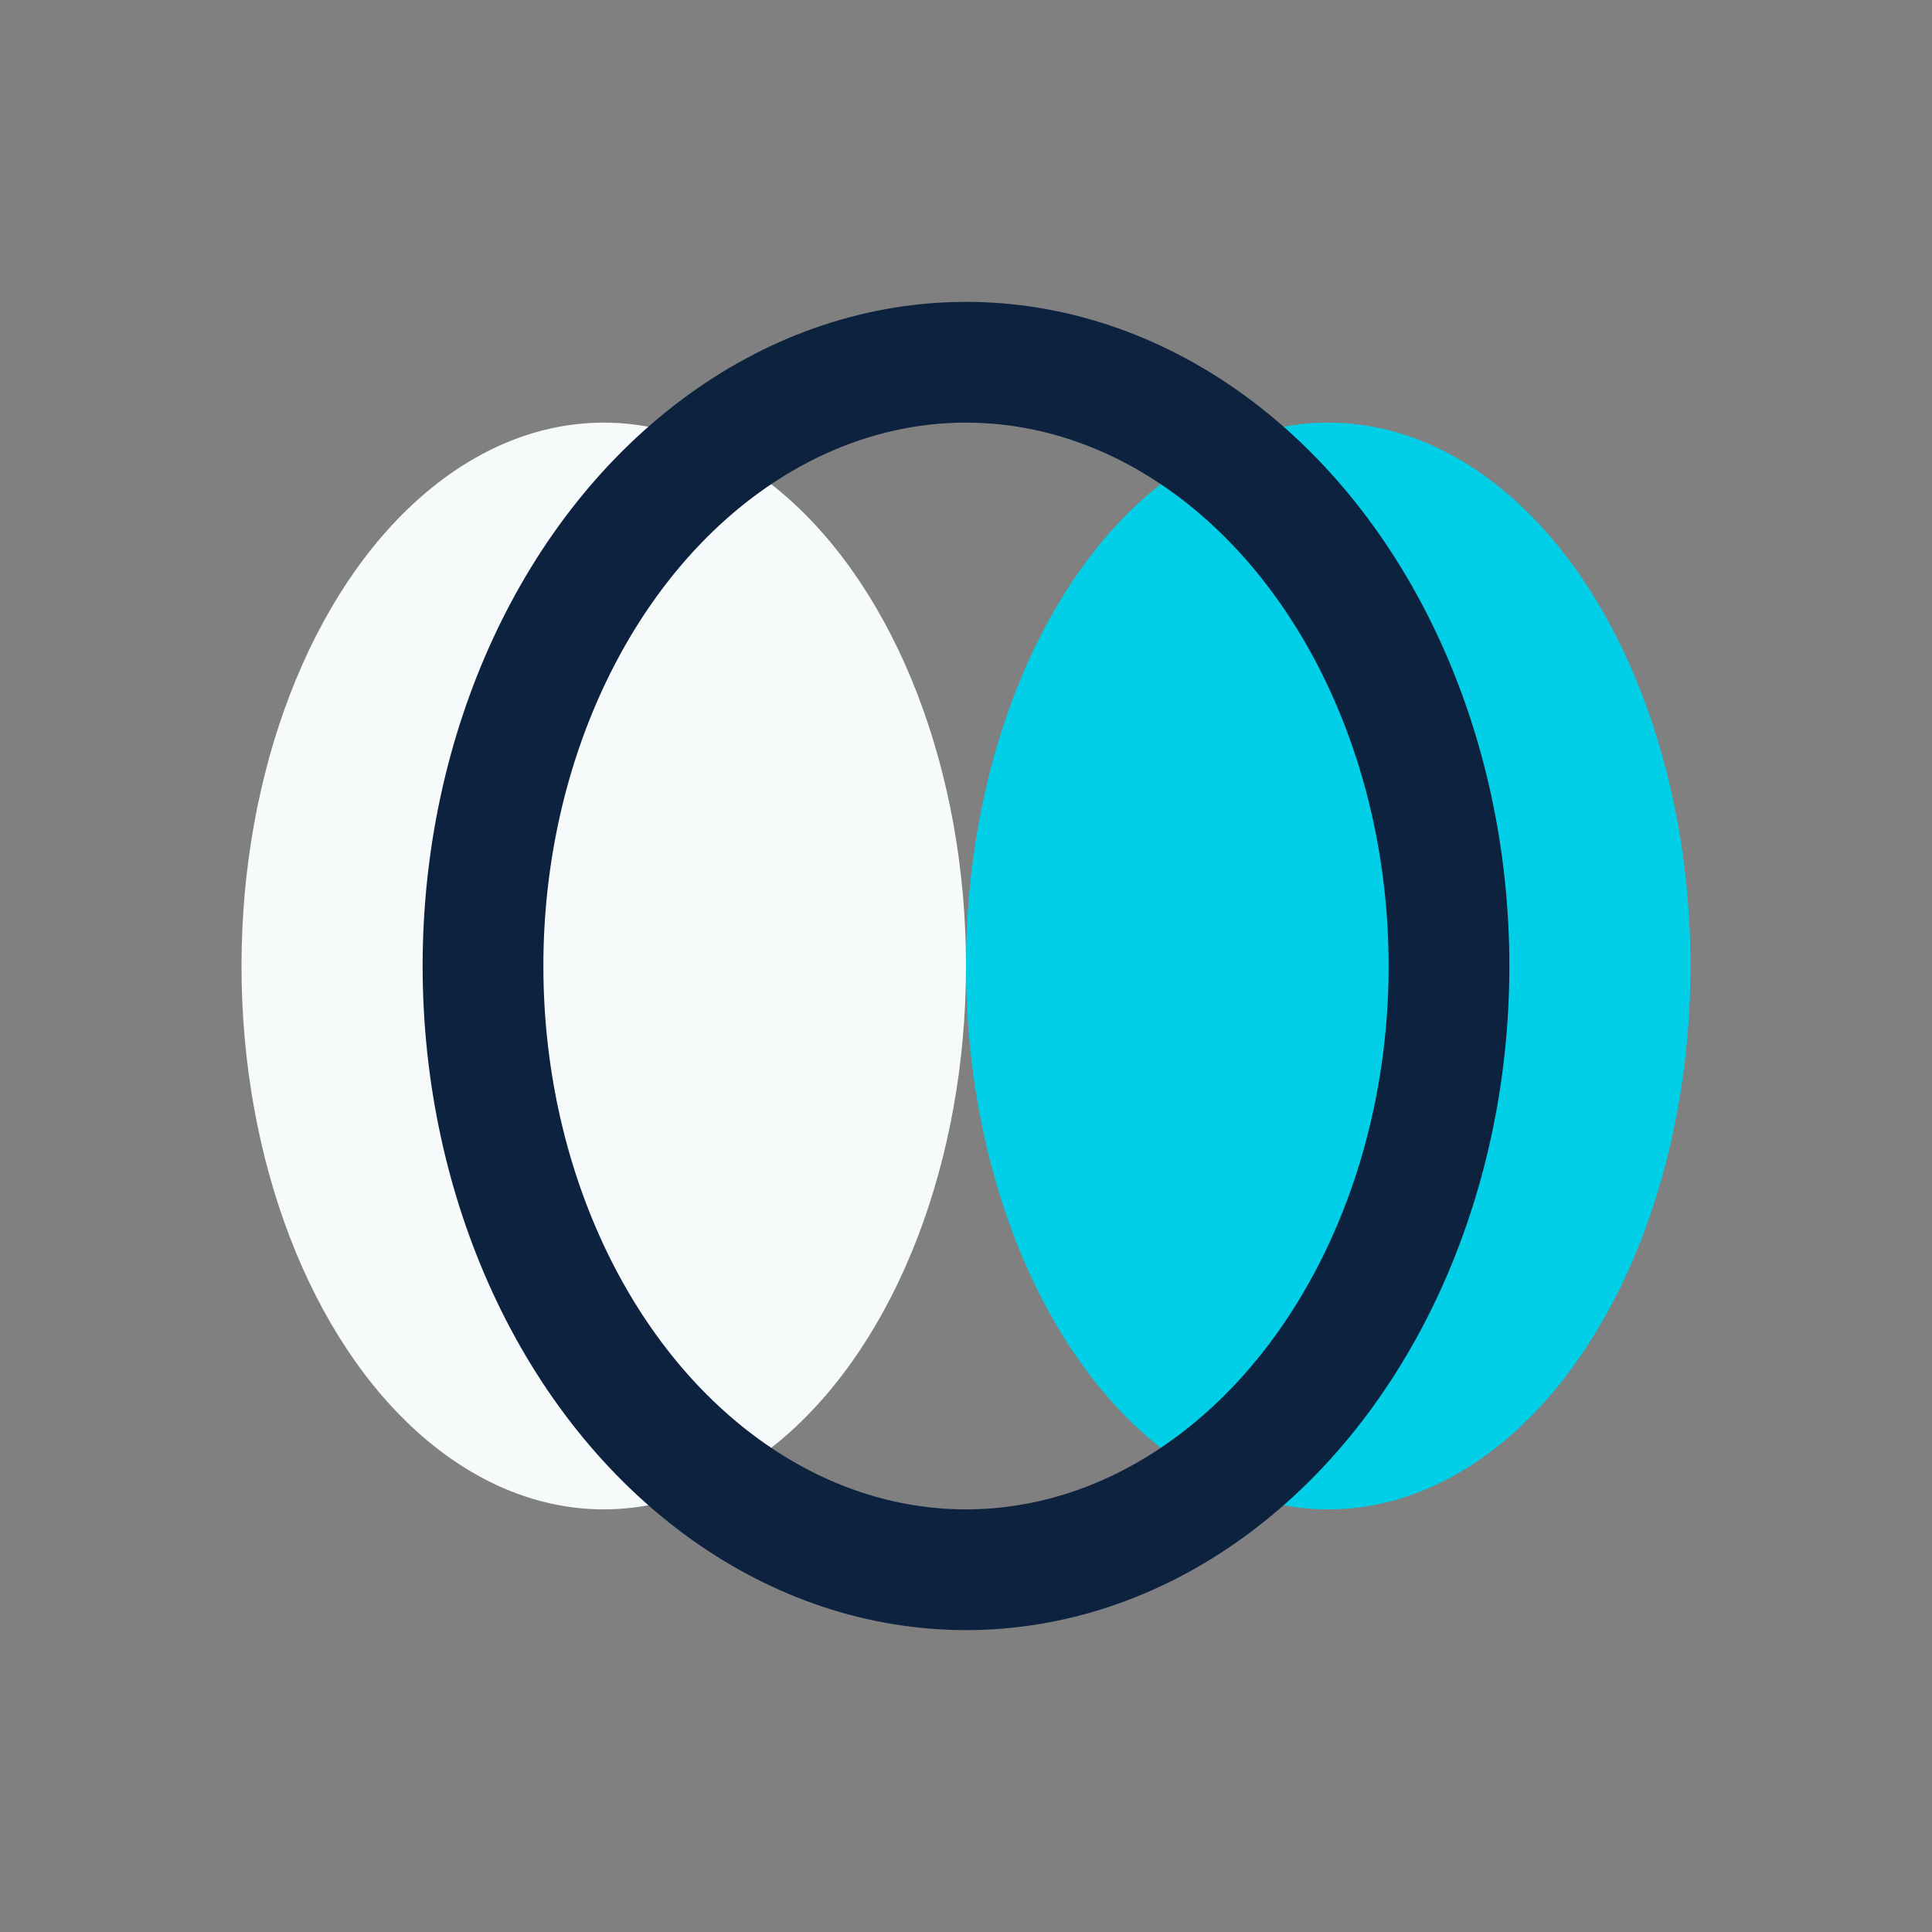 <?xml version="1.0" encoding="UTF-8"?>
<svg xmlns="http://www.w3.org/2000/svg" width="32" height="32" viewBox="0 0 32 32"><rect x="0" y="0" width="32" height="32" fill="#808080" stroke="none"/><ellipse cx="10" cy="16" rx="6" ry="9" fill="#F6FAFB"/><ellipse cx="22" cy="16" rx="6" ry="9" fill="#01CFE7"/><ellipse cx="16" cy="16" rx="8" ry="10" fill="none" stroke="#0D223F" stroke-width="2"/></svg>
